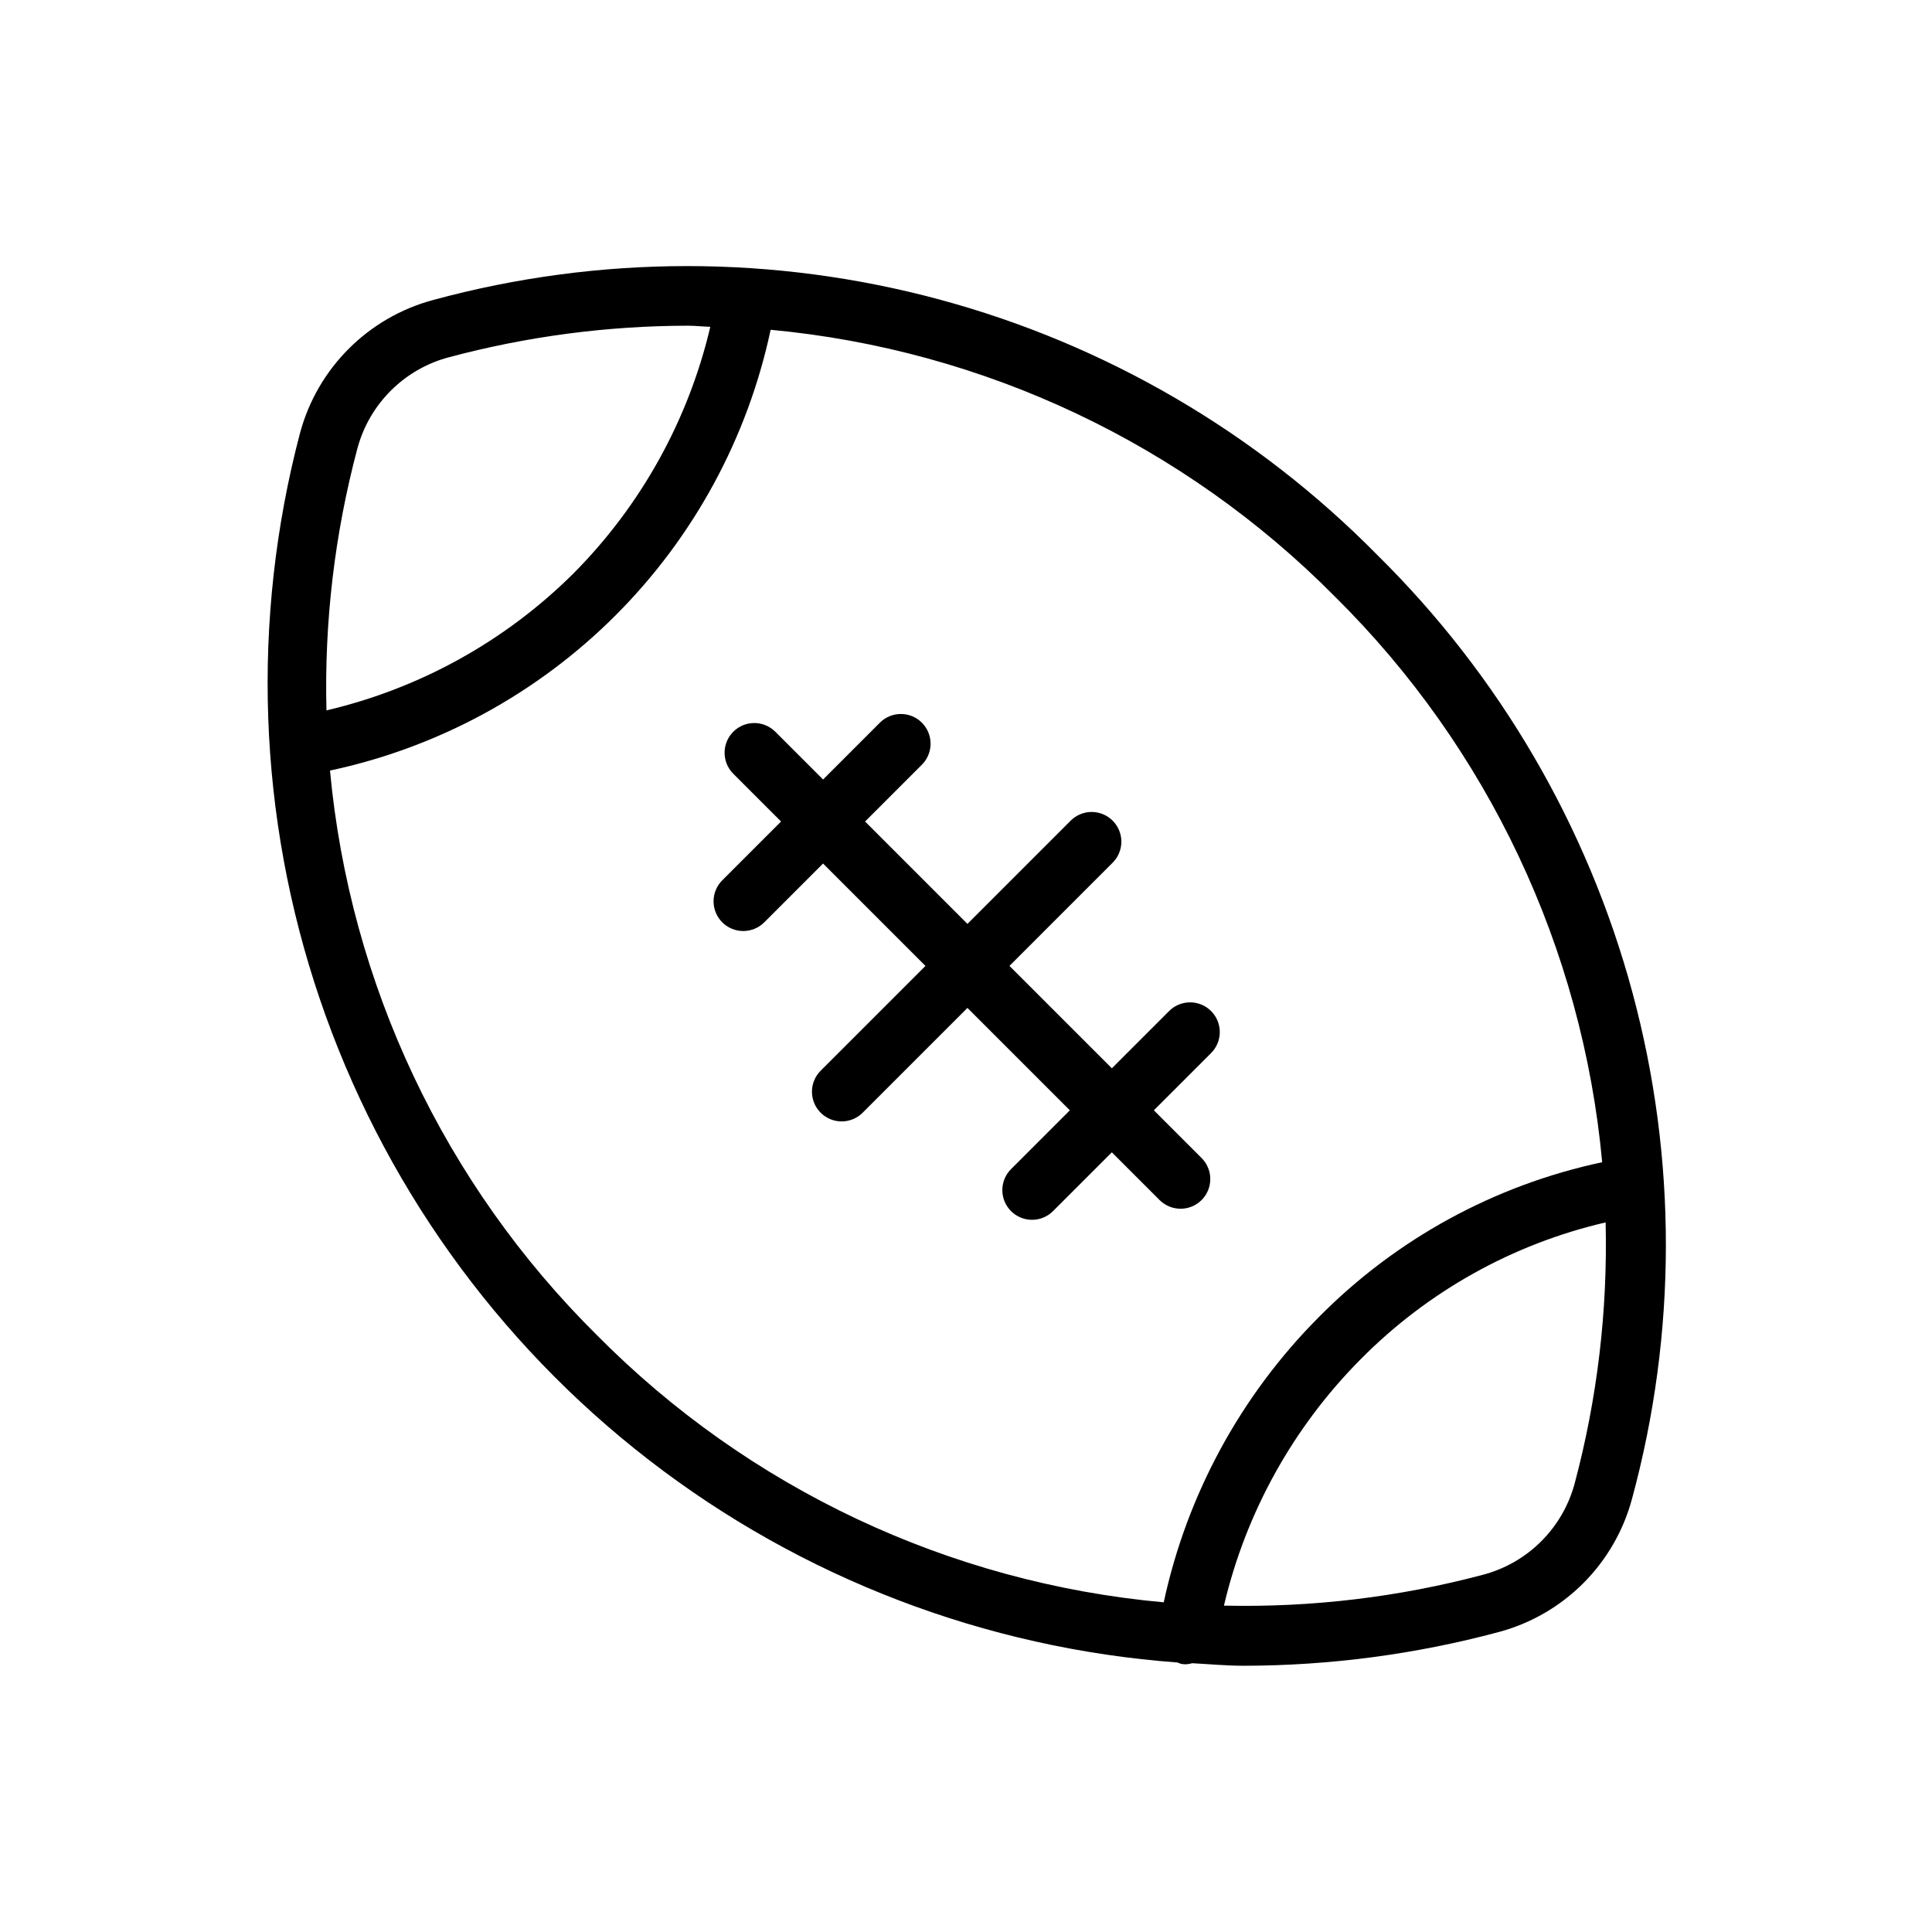 <?xml version="1.0" encoding="UTF-8"?>
<!-- Uploaded to: SVG Find, www.svgrepo.com, Generator: SVG Find Mixer Tools -->
<svg fill="#000000" width="800px" height="800px" version="1.1" viewBox="144 144 512 512" xmlns="http://www.w3.org/2000/svg">
 <g>
  <path d="m451.36 462.08c3.082 3.019 8.023 2.996 11.074-0.055 3.051-3.055 3.078-7.992 0.055-11.074l-12.707-12.707 15.113-15.113v-0.004c1.504-1.469 2.352-3.481 2.363-5.582 0.012-2.102-0.82-4.117-2.305-5.606-1.484-1.484-3.504-2.316-5.606-2.305-2.102 0.012-4.113 0.859-5.582 2.363l-15.113 15.113-27.137-27.137 27.297-27.301c1.5-1.469 2.352-3.481 2.363-5.582 0.008-2.102-0.82-4.117-2.309-5.606-1.484-1.484-3.504-2.316-5.606-2.305-2.098 0.012-4.109 0.859-5.582 2.363l-27.297 27.301-27.129-27.133 15.113-15.113c3.019-3.086 2.996-8.023-0.055-11.078-3.055-3.051-7.992-3.074-11.074-0.055l-15.113 15.113-12.715-12.715h-0.004c-3.082-3.019-8.023-2.996-11.074 0.055-3.051 3.055-3.078 7.996-0.055 11.078l12.715 12.715-15.527 15.527h-0.004c-1.5 1.473-2.352 3.481-2.359 5.582-0.012 2.102 0.82 4.121 2.305 5.606 1.484 1.488 3.504 2.316 5.606 2.305 2.102-0.008 4.109-0.859 5.582-2.359l15.527-15.527 27.133 27.133-27.715 27.715c-1.504 1.473-2.352 3.481-2.363 5.582-0.012 2.102 0.82 4.121 2.305 5.606 1.488 1.488 3.504 2.316 5.606 2.305 2.102-0.008 4.113-0.859 5.582-2.359l27.715-27.719 27.137 27.137-15.527 15.527c-1.504 1.469-2.352 3.481-2.363 5.582-0.012 2.102 0.82 4.117 2.305 5.606 1.484 1.484 3.504 2.312 5.606 2.305 2.102-0.012 4.113-0.863 5.582-2.363l15.527-15.527z"/>
  <path d="m508.96 291.04c-31.961-32.434-71.973-55.781-115.93-67.648-43.957-11.871-90.285-11.832-134.23 0.105-17.227 4.621-30.68 18.074-35.301 35.301-13.012 49.418-11.184 101.57 5.258 149.96 16.438 48.387 46.758 90.863 87.18 122.13s89.156 49.938 140.12 53.691c0.305 0.141 0.621 0.262 0.941 0.363 0.445 0.074 0.891 0.113 1.34 0.113 0.547-0.035 1.09-0.133 1.613-0.285 4.543 0.242 9.062 0.672 13.629 0.672 22.836-0.023 45.566-3.027 67.621-8.941 17.227-4.617 30.684-18.074 35.301-35.301 11.934-43.941 11.965-90.266 0.098-134.23-11.871-43.957-35.215-83.969-67.641-115.93zm-270.25-28.184c3.16-11.785 12.367-20.992 24.152-24.152 20.711-5.547 42.055-8.367 63.492-8.387 1.973 0 3.918 0.242 5.883 0.289-5.809 24.723-18.363 47.348-36.262 65.359-18.035 17.934-40.699 30.496-65.461 36.293-0.59-23.406 2.168-46.777 8.195-69.402zm-7.269 85.352c28.668-6.109 54.953-20.395 75.68-41.125 20.727-20.727 35-47.02 41.105-75.688 56.637 5.281 109.6 30.34 149.61 70.777 40.477 40.062 65.531 93.117 70.758 149.83-28.508 6.055-54.621 20.328-75.105 41.059-20.656 20.734-34.918 46.965-41.09 75.57-56.855-5.144-110.06-30.223-150.21-70.805-40.426-40.012-65.469-92.984-70.738-149.62zm329.86 188.93c-3.164 11.785-12.367 20.988-24.152 24.152-22.43 5.977-45.59 8.742-68.793 8.219 5.809-24.711 18.359-47.324 36.258-65.32 17.777-17.965 40.273-30.527 64.891-36.238 0.57 23.332-2.191 46.633-8.203 69.188z"/>
 </g>
</svg>